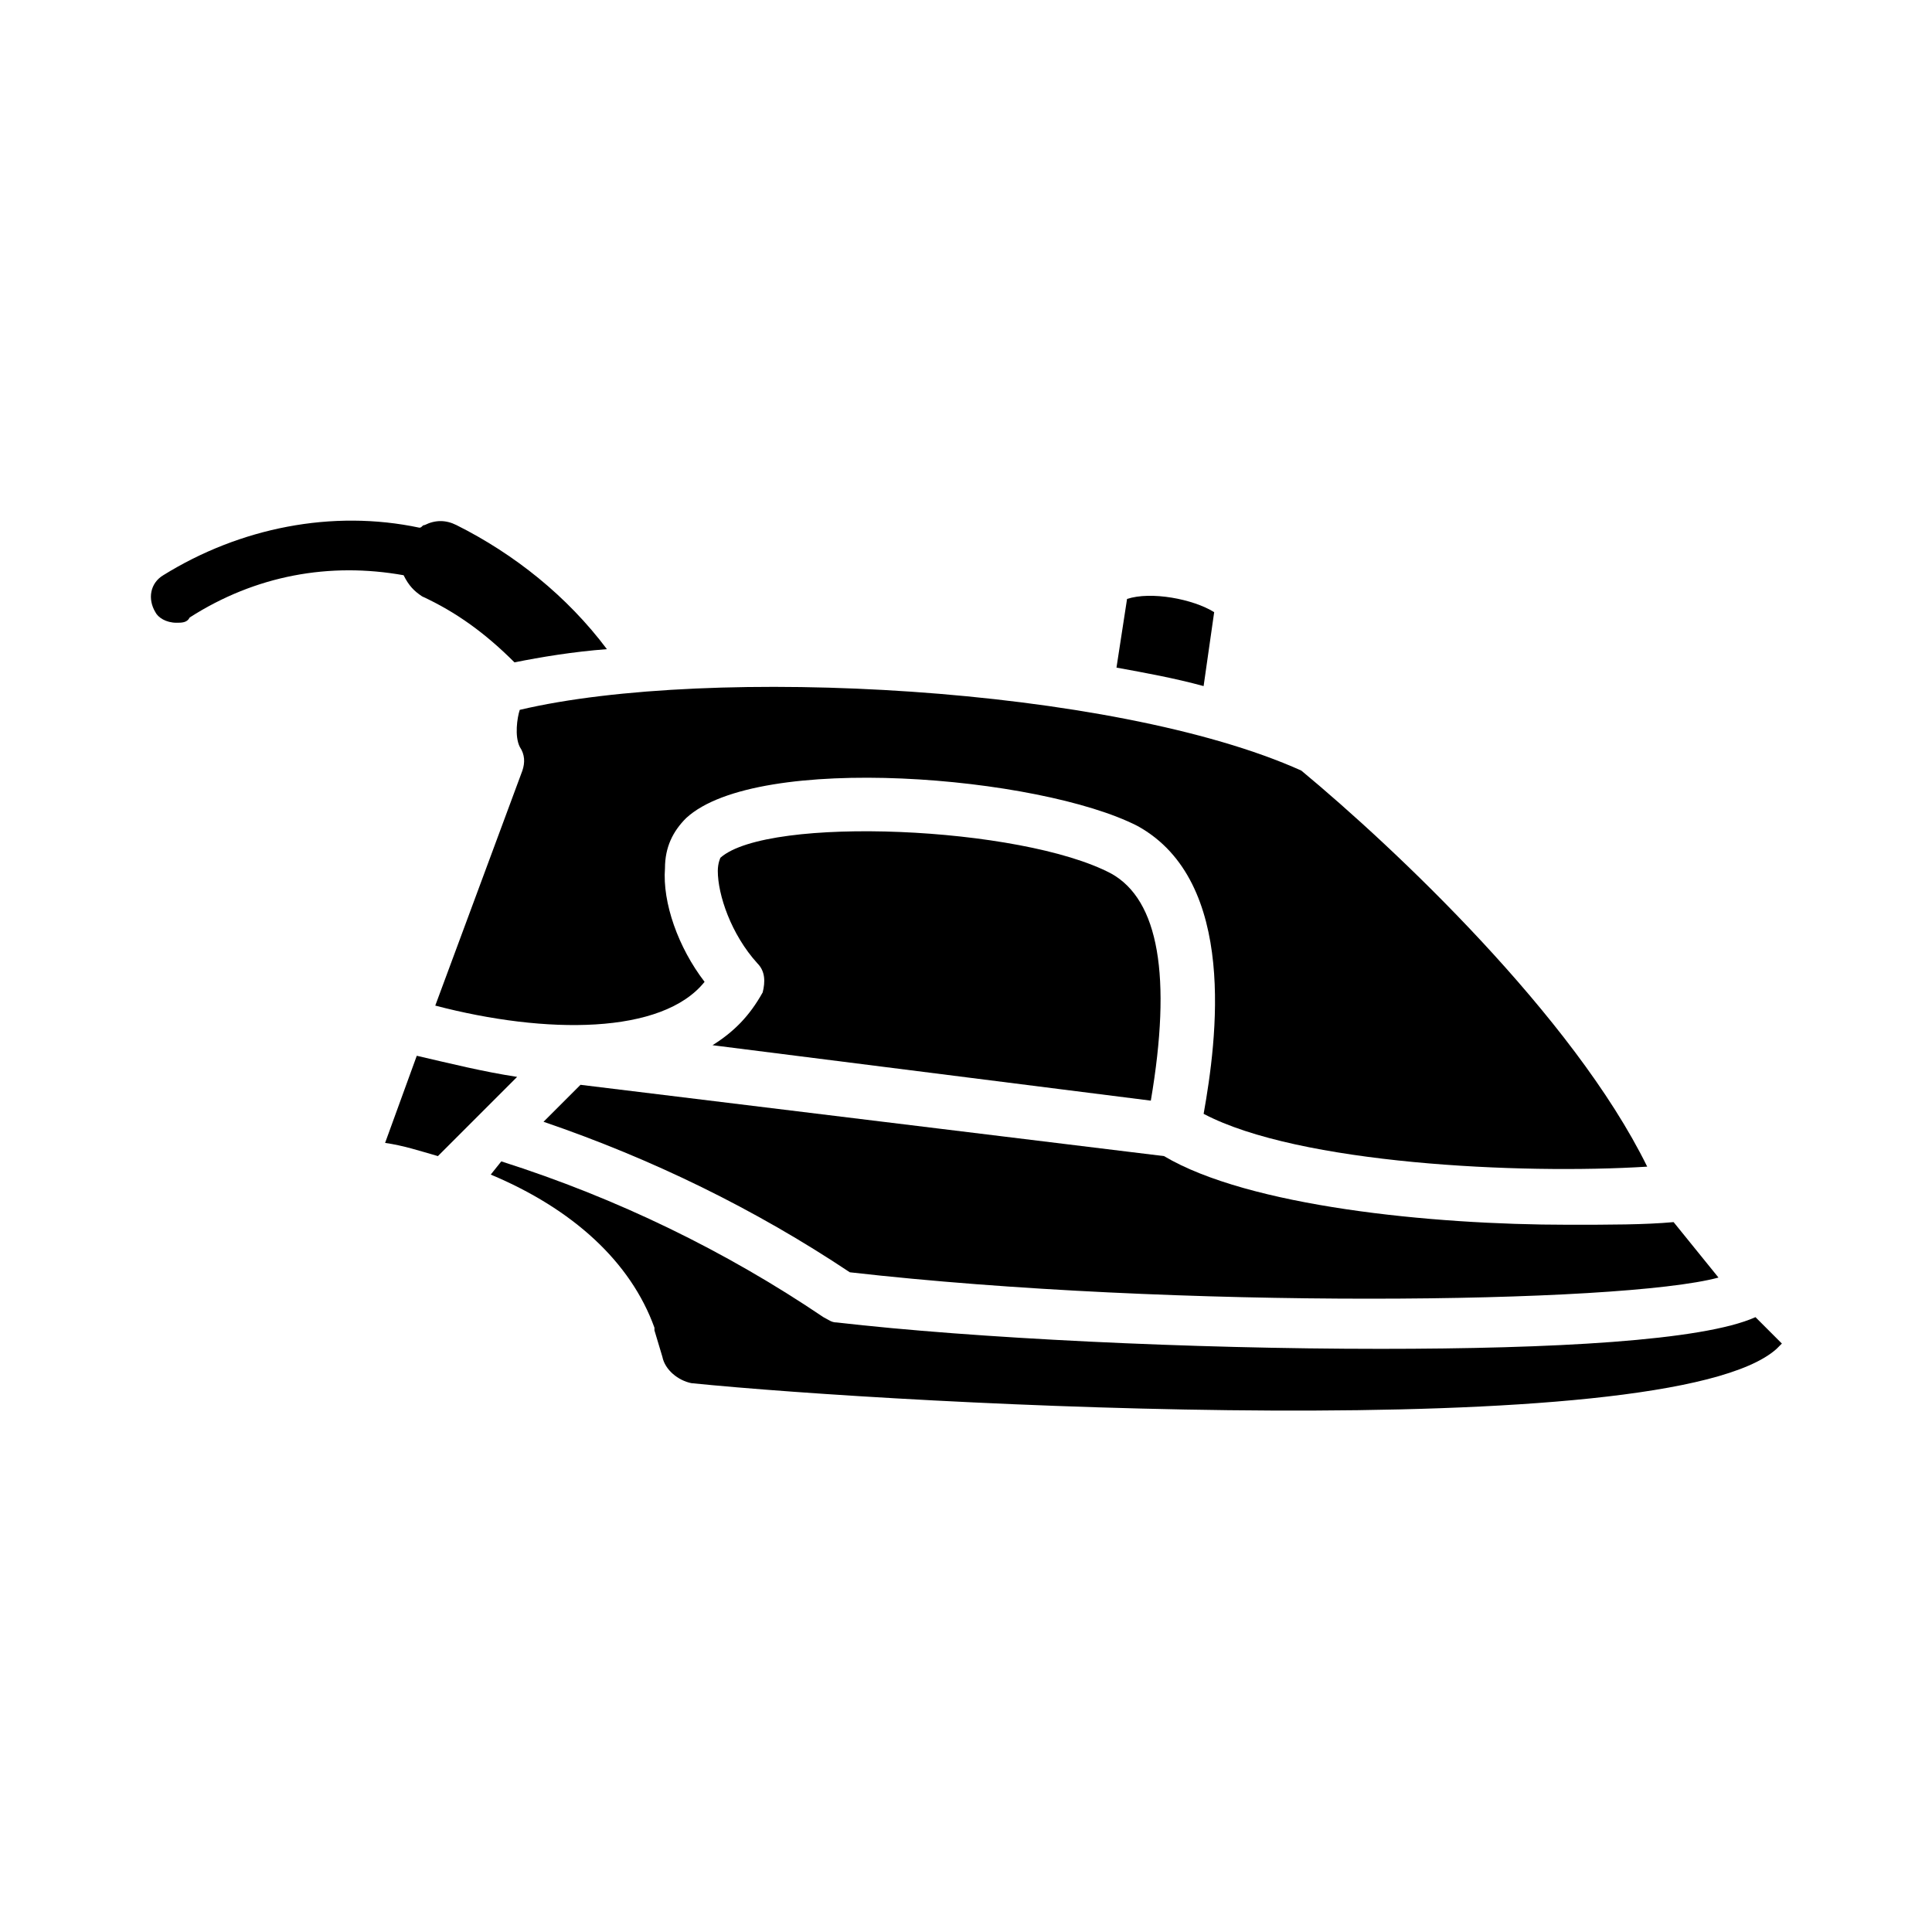 <?xml version="1.0" encoding="UTF-8"?>
<!-- Uploaded to: SVG Repo, www.svgrepo.com, Generator: SVG Repo Mixer Tools -->
<svg fill="#000000" width="800px" height="800px" version="1.1" viewBox="144 144 512 512" xmlns="http://www.w3.org/2000/svg">
 <g>
  <path d="m255.85 302.04c9.098 4.199 16.793 9.797 24.492 17.492 6.996-1.398 15.395-2.801 24.492-3.5-10.496-13.996-24.492-25.191-39.887-32.887-2.801-1.398-5.598-1.398-8.398 0-0.699 0-0.699 0.699-1.398 0.699-23.09-4.898-47.582 0-67.875 12.594-3.5 2.098-4.199 6.297-2.098 9.797 0.699 1.402 2.801 2.801 5.598 2.801 1.398 0 2.801 0 3.5-1.398 17.492-11.195 37.086-14.695 56.68-11.195 1.398 2.801 2.797 4.199 4.894 5.598z"/>
  <path d="m281.74 341.92c1.398 2.098 1.398 4.199 0.699 6.297l-23.09 62.277c29.391 7.695 60.176 7.695 71.371-6.297-6.996-9.098-11.195-20.992-10.496-30.09 0-5.598 2.098-9.797 5.598-13.297 18.895-17.492 93.766-11.195 119.66 2.098 26.59 14.695 20.992 56.68 17.492 76.27 25.191 13.297 83.969 16.094 117.55 13.996-19.594-39.887-67.176-84.668-91.664-104.96-49.68-22.391-156.74-27.988-207.12-16.094-0.699 2.102-1.398 7 0 9.801z"/>
  <path d="m465.77 306.23c-5.598-3.5-16.793-5.598-23.09-3.5l-2.801 18.191c7.695 1.398 15.395 2.801 23.09 4.898z"/>
  <path d="m332.82 420.99 116.16 14.691c5.598-32.887 2.098-53.18-10.496-60.176-23.789-12.594-90.965-15.395-103.56-4.199 0 0-0.699 1.398-0.699 3.5 0 6.297 3.5 16.793 10.496 24.492 2.098 2.098 2.098 4.898 1.398 7.695-3.496 6.297-7.695 10.496-13.293 13.996z"/>
  <path d="m452.48 450.38-154.64-18.895-9.801 9.797c28.688 9.797 55.98 23.09 81.168 39.887 86.066 9.797 204.32 8.398 230.21 1.398l-11.895-14.695c-7.695 0.699-16.793 0.699-27.988 0.699-36.387 0.004-84.668-4.894-107.06-18.191z"/>
  <path d="m254.45 423.79-8.395 23.09c4.898 0.699 9.098 2.098 13.996 3.5l20.992-20.992c-9.102-1.398-17.496-3.496-26.594-5.598z"/>
  <path d="m609.22 493.06c-13.996 6.297-53.879 8.398-99.363 8.398-50.383 0-107.76-2.801-144.14-6.996-1.398 0-2.098-0.699-3.5-1.398-25.891-17.492-54.578-31.488-85.367-41.285l-2.797 3.496c21.691 9.098 37.086 23.09 43.383 40.586v0.699l2.098 6.996c0.699 3.5 4.199 6.297 7.695 6.996 55.277 5.598 258.9 16.793 287.59-9.098 0.699-0.699 0.699-0.699 1.398-1.398z"/>
 </g>
</svg>